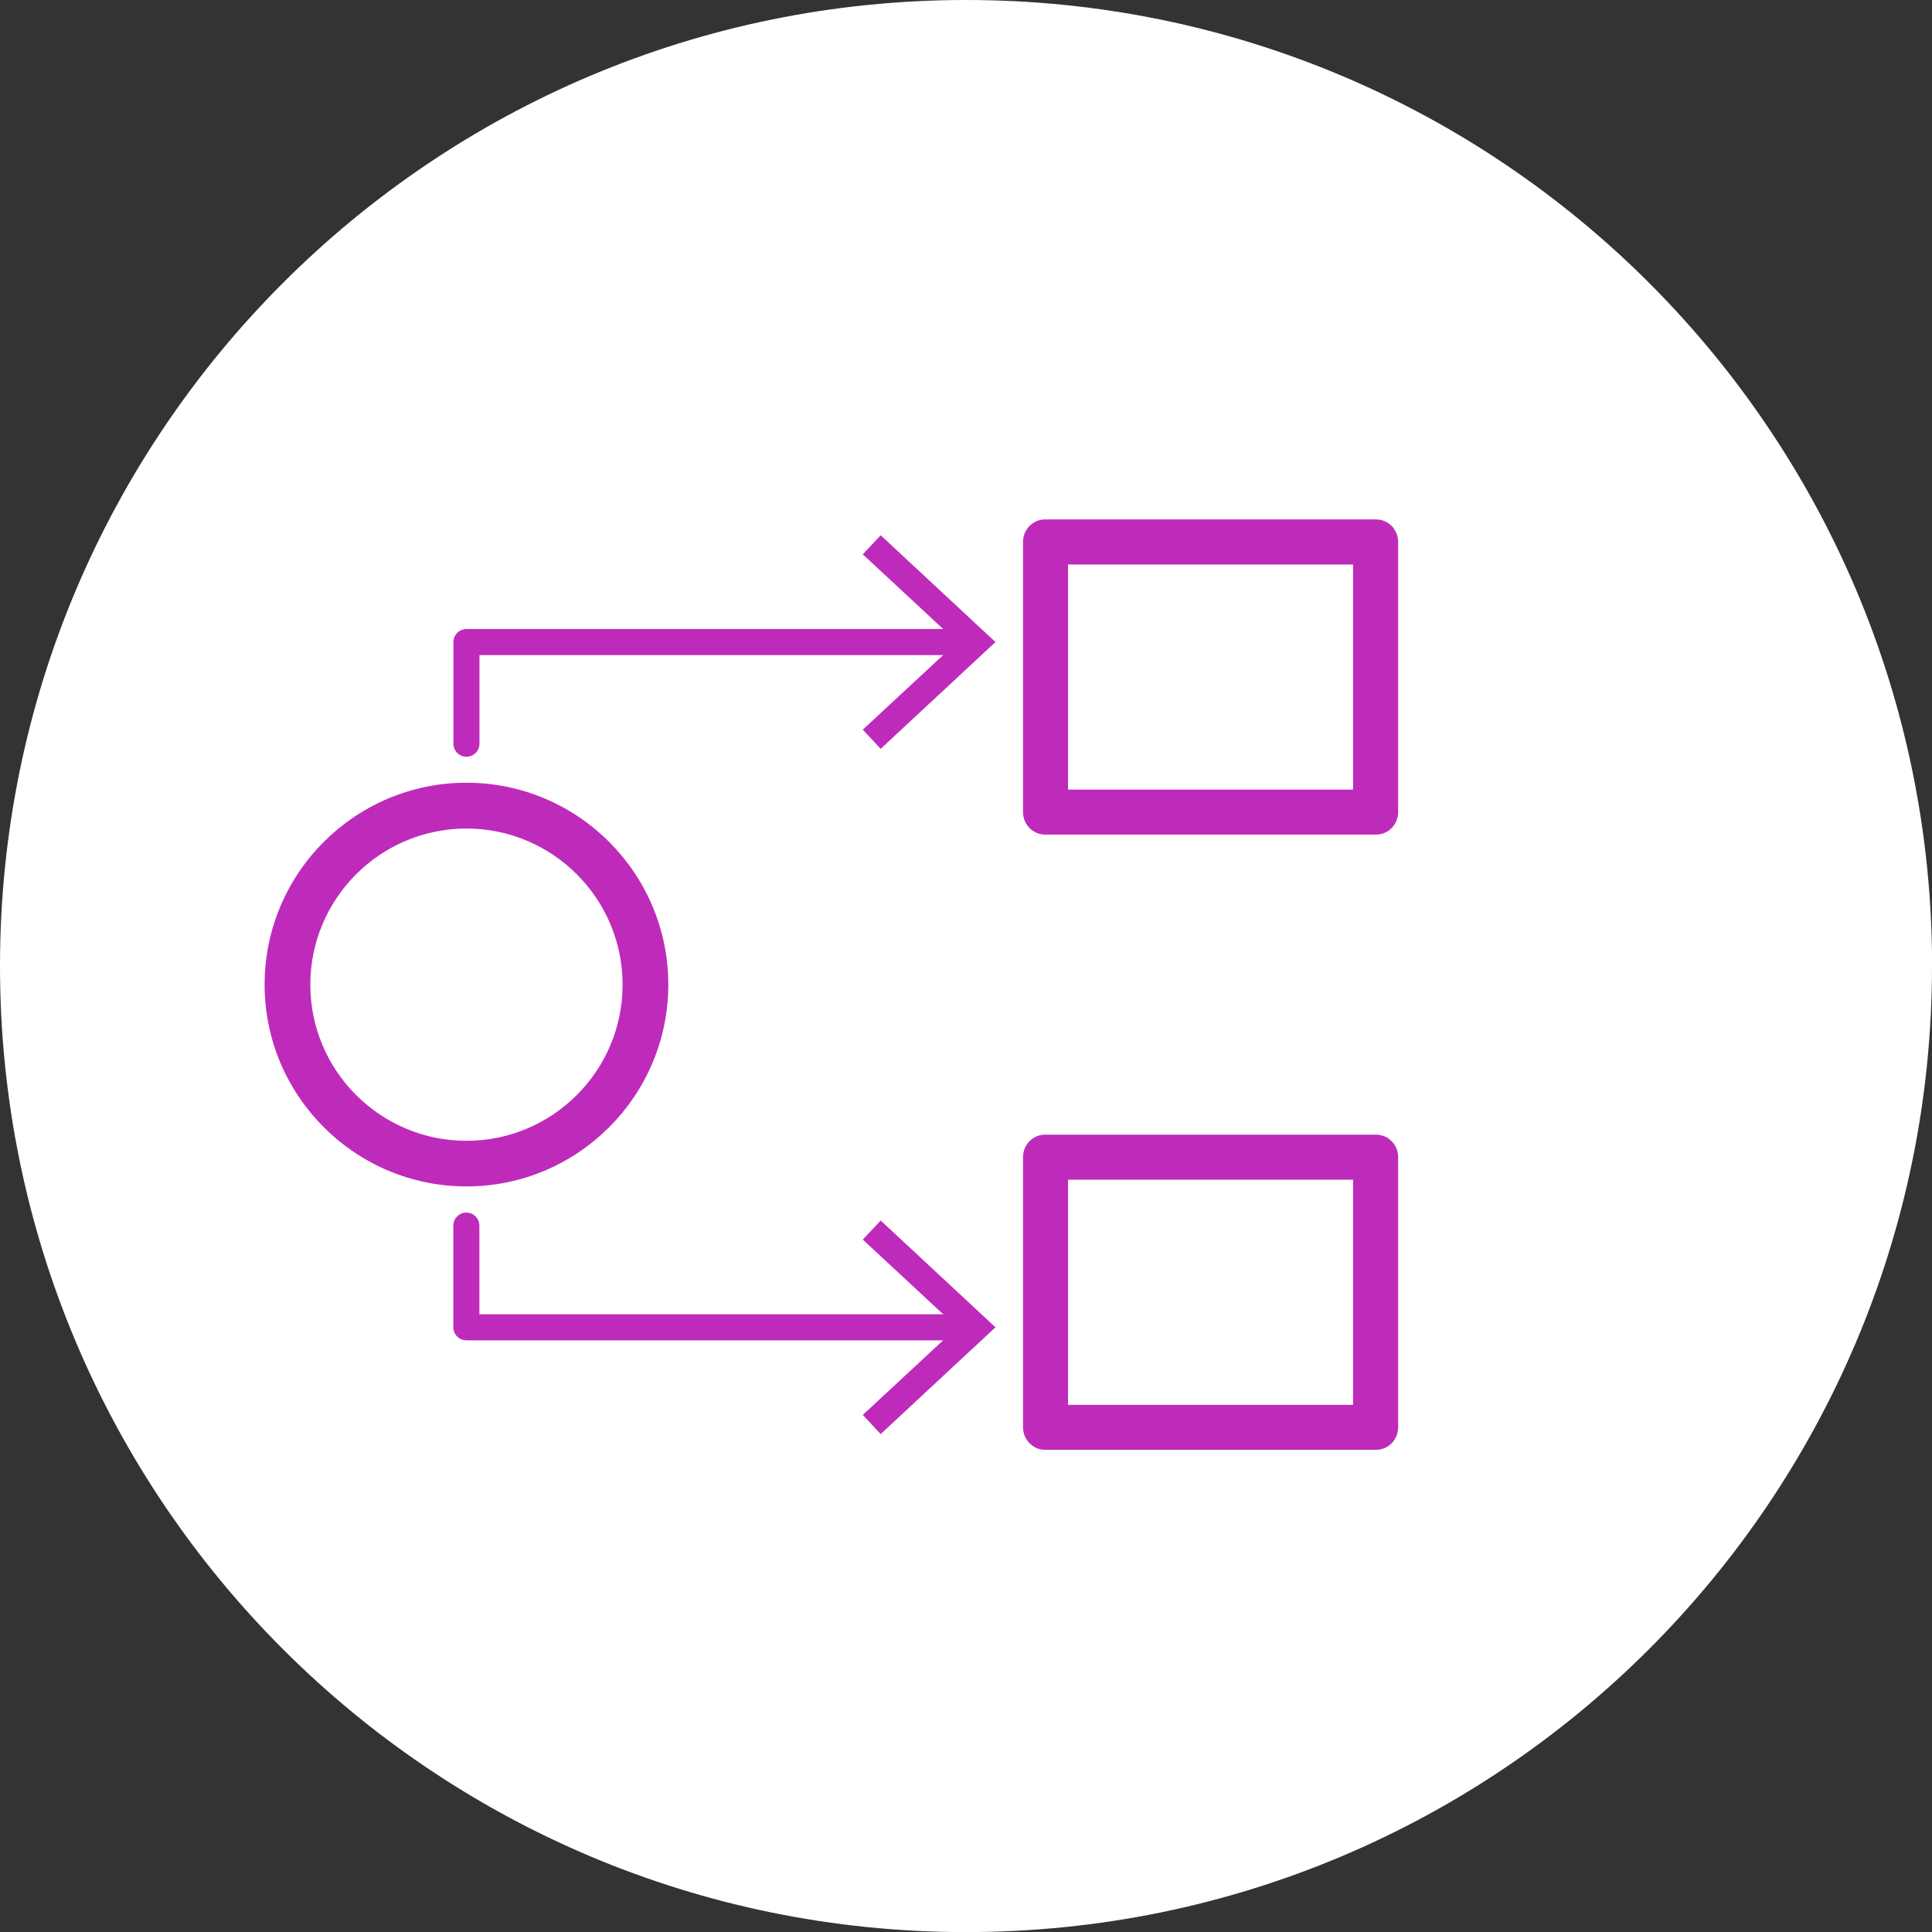 <?xml version="1.0" encoding="UTF-8"?>
<svg id="Layer_2" data-name="Layer 2" xmlns="http://www.w3.org/2000/svg" viewBox="0 0 207.51 207.51">
  <rect x="0" y="0" width="207.51" height="207.51" fill="#333333" stroke="none"/>
  <defs>
    <style>
      .cls-13 {
        fill: #fff;
      }

      .cls-23 {
        fill: #be2bbb;
      }
    </style>
  </defs>
  <g id="Layer_1-2" data-name="Layer 1">
    <g>
      <path class="cls-13" d="M207.51,103.76c0,57.3-46.45,103.76-103.76,103.76S0,161.06,0,103.76,46.45,0,103.76,0s103.76,46.45,103.76,103.76"/>
      <path class="cls-23" d="M114.71,60.63h30.62v24.18h-30.62v-24.18ZM150.17,87.22v-29.01c0-1.34-1.06-2.42-2.37-2.42h-35.55c-1.31,0-2.37,1.08-2.37,2.42v29.01c0,1.34,1.06,2.42,2.37,2.42h35.55c1.31,0,2.37-1.08,2.37-2.42"/>
      <path class="cls-23" d="M114.71,126.71h30.62v24.18h-30.62v-24.18ZM150.17,153.3v-29.01c0-1.34-1.06-2.42-2.37-2.42h-35.55c-1.31,0-2.37,1.08-2.37,2.42v29.01c0,1.33,1.06,2.42,2.37,2.42h35.55c1.31,0,2.37-1.08,2.37-2.42"/>
      <path class="cls-23" d="M50.1,88.99c-9.25,0-16.77,7.52-16.77,16.77s7.52,16.77,16.77,16.77,16.77-7.52,16.77-16.77-7.52-16.77-16.77-16.77M50.1,127.43c-11.95,0-21.68-9.73-21.68-21.68s9.72-21.68,21.68-21.68,21.68,9.72,21.68,21.68-9.72,21.68-21.68,21.68"/>
      <path class="cls-23" d="M50.1,81.28c-.77,0-1.4-.63-1.4-1.4v-10.92c0-.77.63-1.4,1.4-1.4h53.79c.77,0,1.4.63,1.4,1.4s-.63,1.4-1.4,1.4h-52.39v9.52c0,.77-.63,1.4-1.4,1.4"/>
      <polygon class="cls-23" points="94.59 80.43 92.67 78.37 102.81 68.96 92.67 59.54 94.59 57.49 106.92 68.96 94.59 80.43"/>
      <path class="cls-23" d="M103.88,143.96h-53.79c-.77,0-1.4-.63-1.4-1.4v-10.92c0-.77.63-1.4,1.4-1.4s1.4.63,1.4,1.4v9.52h52.39c.77,0,1.4.63,1.4,1.4s-.63,1.4-1.4,1.4"/>
      <polygon class="cls-23" points="94.59 154.03 92.67 151.97 102.81 142.56 92.67 133.14 94.59 131.09 106.92 142.56 94.59 154.03"/>
    </g>
  </g>
</svg>